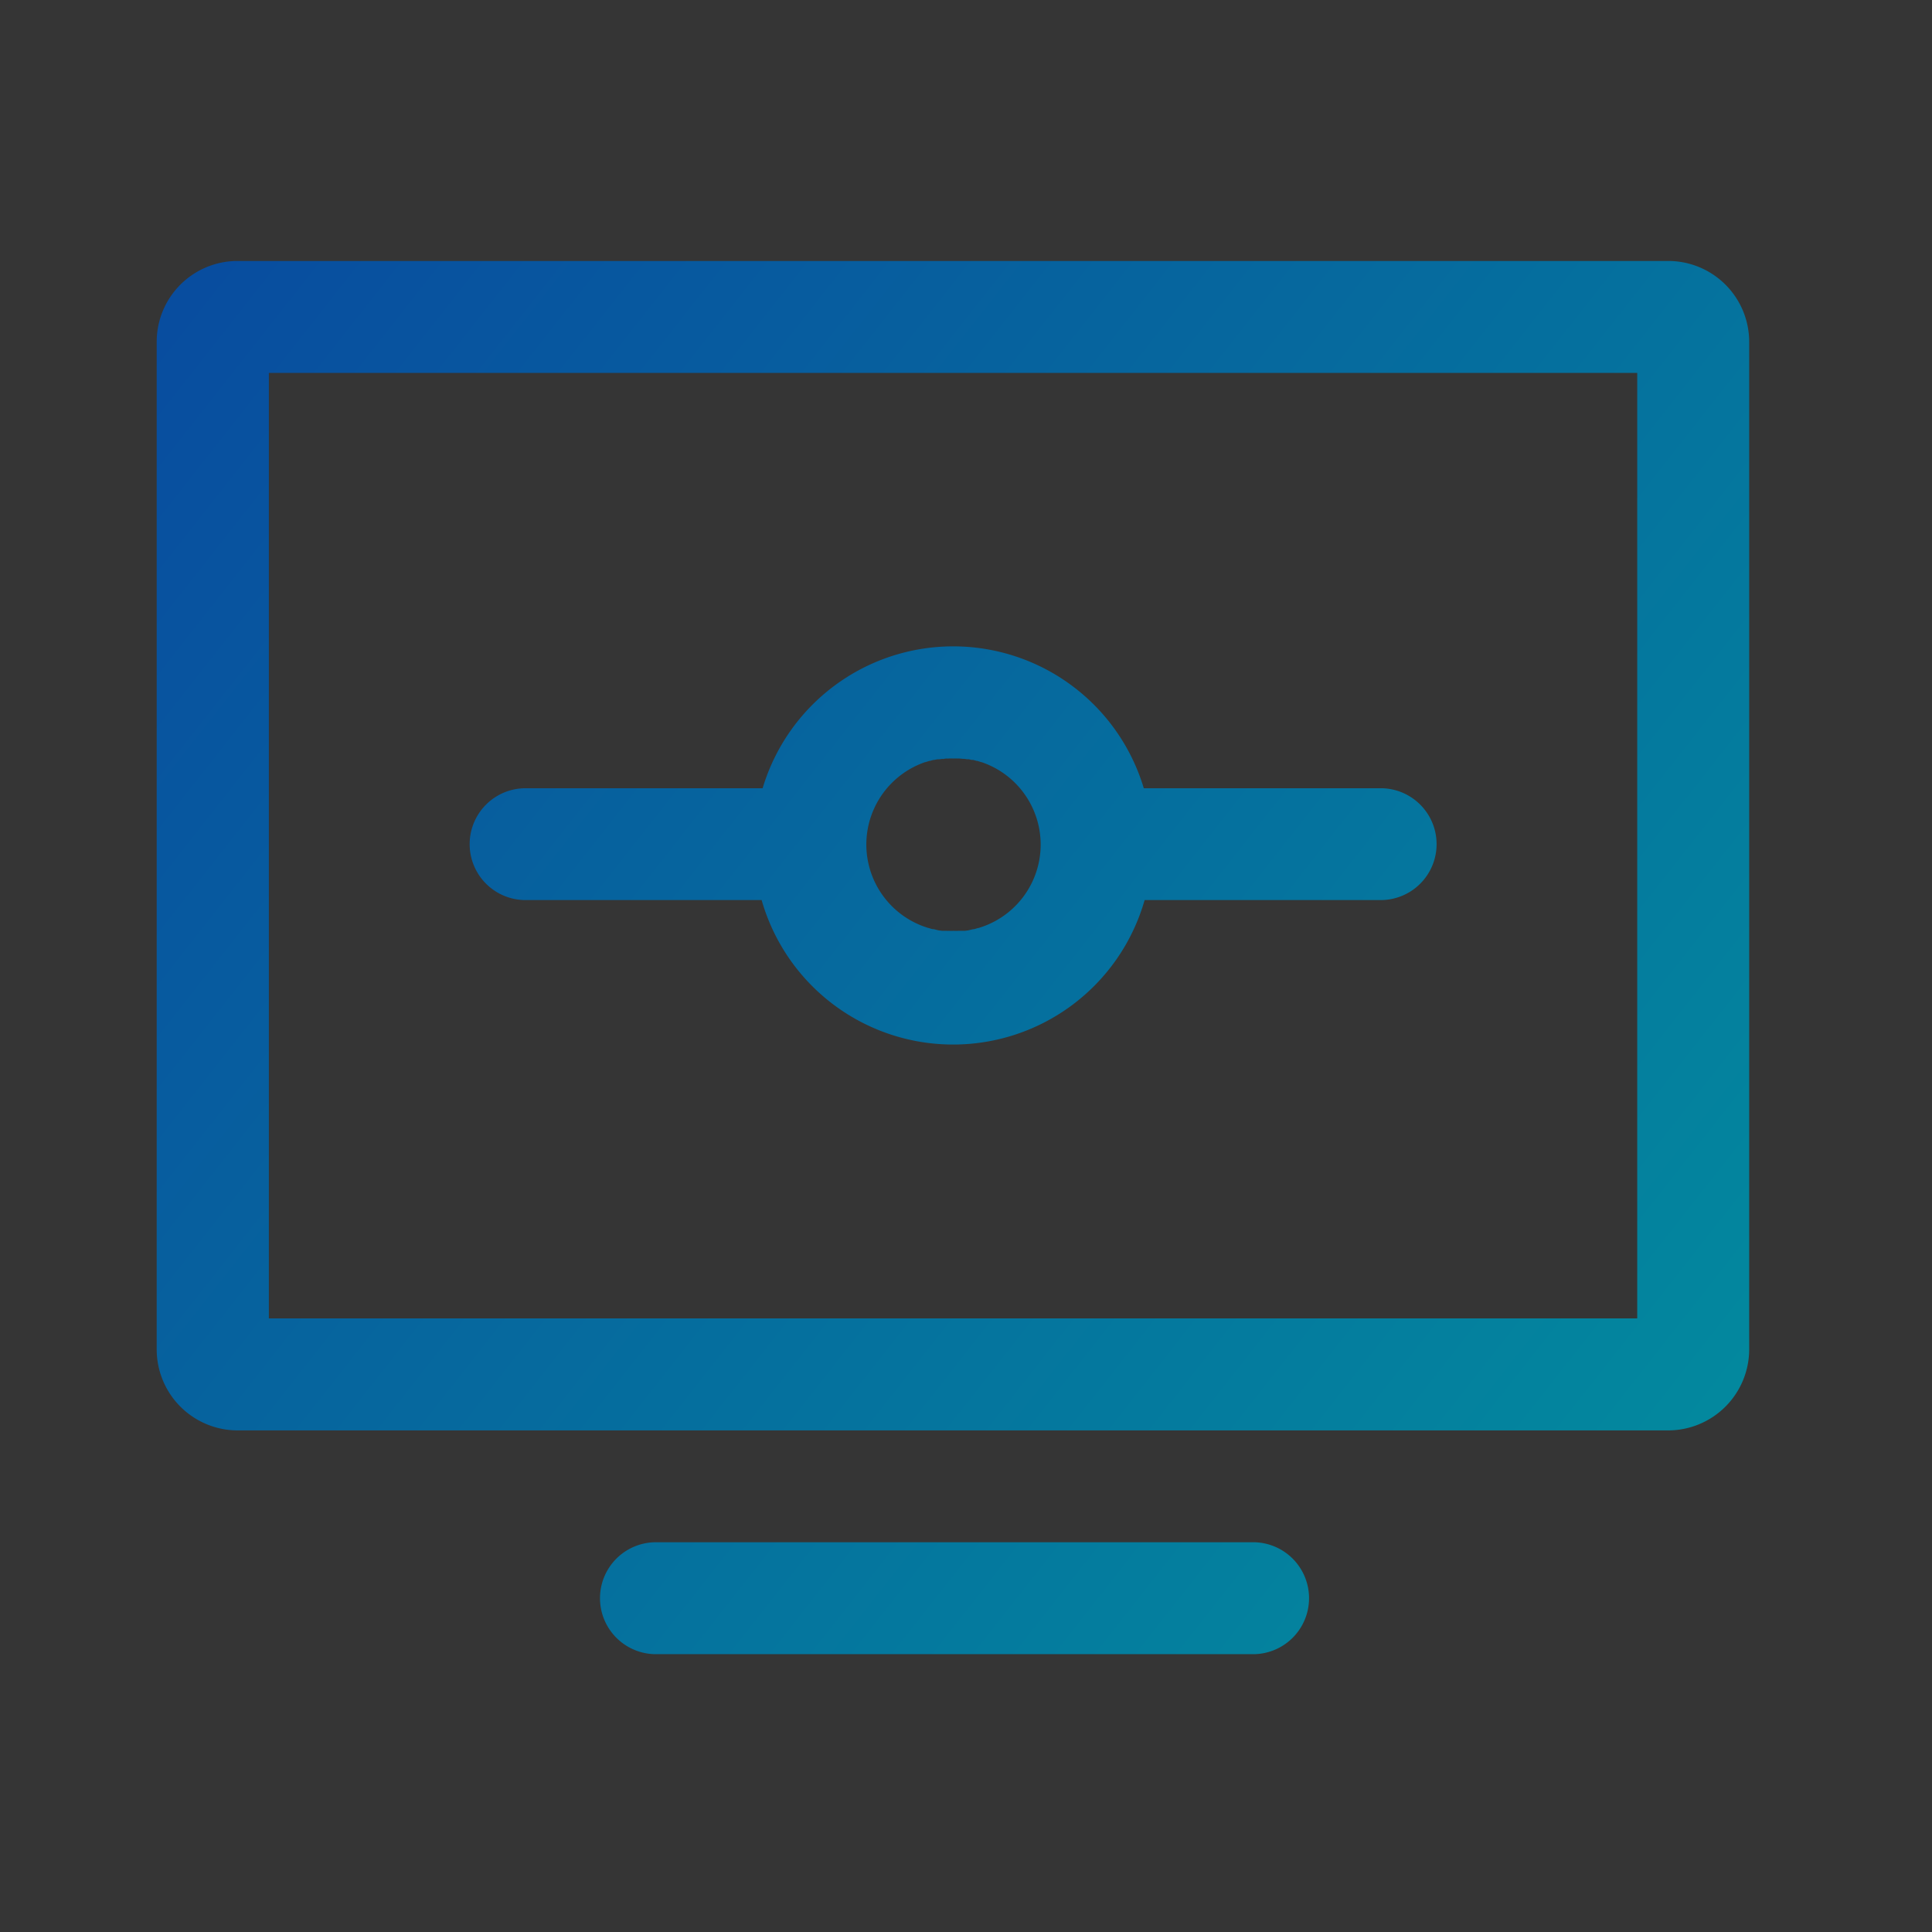 <svg xmlns="http://www.w3.org/2000/svg" xmlns:xlink="http://www.w3.org/1999/xlink" width="37" height="37" viewBox="0 0 37 37"><rect x="0" y="0" width="37" height="37" fill="#333333" stroke="none"/><defs><linearGradient id="a" x1="0.057" x2="1" y2="0.63" gradientUnits="objectBoundingBox"><stop offset="0" stop-color="#09459f"/><stop offset="1" stop-color="#00a99d"/></linearGradient></defs><g transform="translate(-189 -1550)"><g opacity="0.008"><rect width="37" height="37" transform="translate(189 1550)" fill="#fff"/><path d="M1,1V36H36V1H1M0,0H37V37H0Z" transform="translate(189 1550)" fill="rgba(255,255,255,0.01)"/></g><path d="M8073.53,6415.679a1.072,1.072,0,0,1,0-2.143h11.435a1.072,1.072,0,1,1,0,2.143Zm-7.981-4.285a1.552,1.552,0,0,1-1.548-1.55v-19.3a1.548,1.548,0,0,1,1.548-1.546h27.4a1.55,1.55,0,0,1,1.55,1.546v19.3a1.554,1.554,0,0,1-1.55,1.55Zm.6-2.145h26.206v-18.108h-26.206Zm9.434-8.012h-4.553a1.071,1.071,0,0,1,.006-2.141h4.569a3.81,3.81,0,0,1,7.3,0h4.569a1.071,1.071,0,0,1,0,2.141h-4.553a3.814,3.814,0,0,1-7.335,0Zm3.583-2.71a.09.09,0,0,1-.024,0c-.022,0-.042,0-.063.006s-.018,0-.028,0l-.063.008c-.01,0-.014,0-.024,0a.361.361,0,0,0-.067.012l-.019,0-.069.019-.012,0c-.026.01-.051.016-.075.024,0,0,0,0-.006,0a1.669,1.669,0,0,0,.067,3.177s0,0,.006,0a.511.511,0,0,0,.077.022l.019,0,.067.017a.164.164,0,0,0,.026.006l.065.008c.012,0,.021,0,.031,0l.067,0a.051.051,0,0,0,.026,0,.761.761,0,0,0,.093,0,.722.722,0,0,0,.094,0c.01,0,.018,0,.028,0l.065,0c.012,0,.022,0,.03,0l.065-.008a.121.121,0,0,1,.026-.006c.02-.006.044-.01.067-.017a.057.057,0,0,0,.018,0c.027-.006.053-.016.078-.022,0,0,0,0,.006,0a1.667,1.667,0,0,0,.061-3.177s0,0-.006,0l-.075-.024-.012,0-.069-.019-.018,0c-.024,0-.045-.01-.067-.012s-.016,0-.024,0l-.063-.008c-.01,0-.018,0-.028,0a.628.628,0,0,0-.063-.006.077.077,0,0,0-.024,0,.714.714,0,0,0-.091,0A.7.7,0,0,0,8079.164,6398.527Z" transform="translate(-7872 -4834)" fill="url(#a)"/></g></svg>